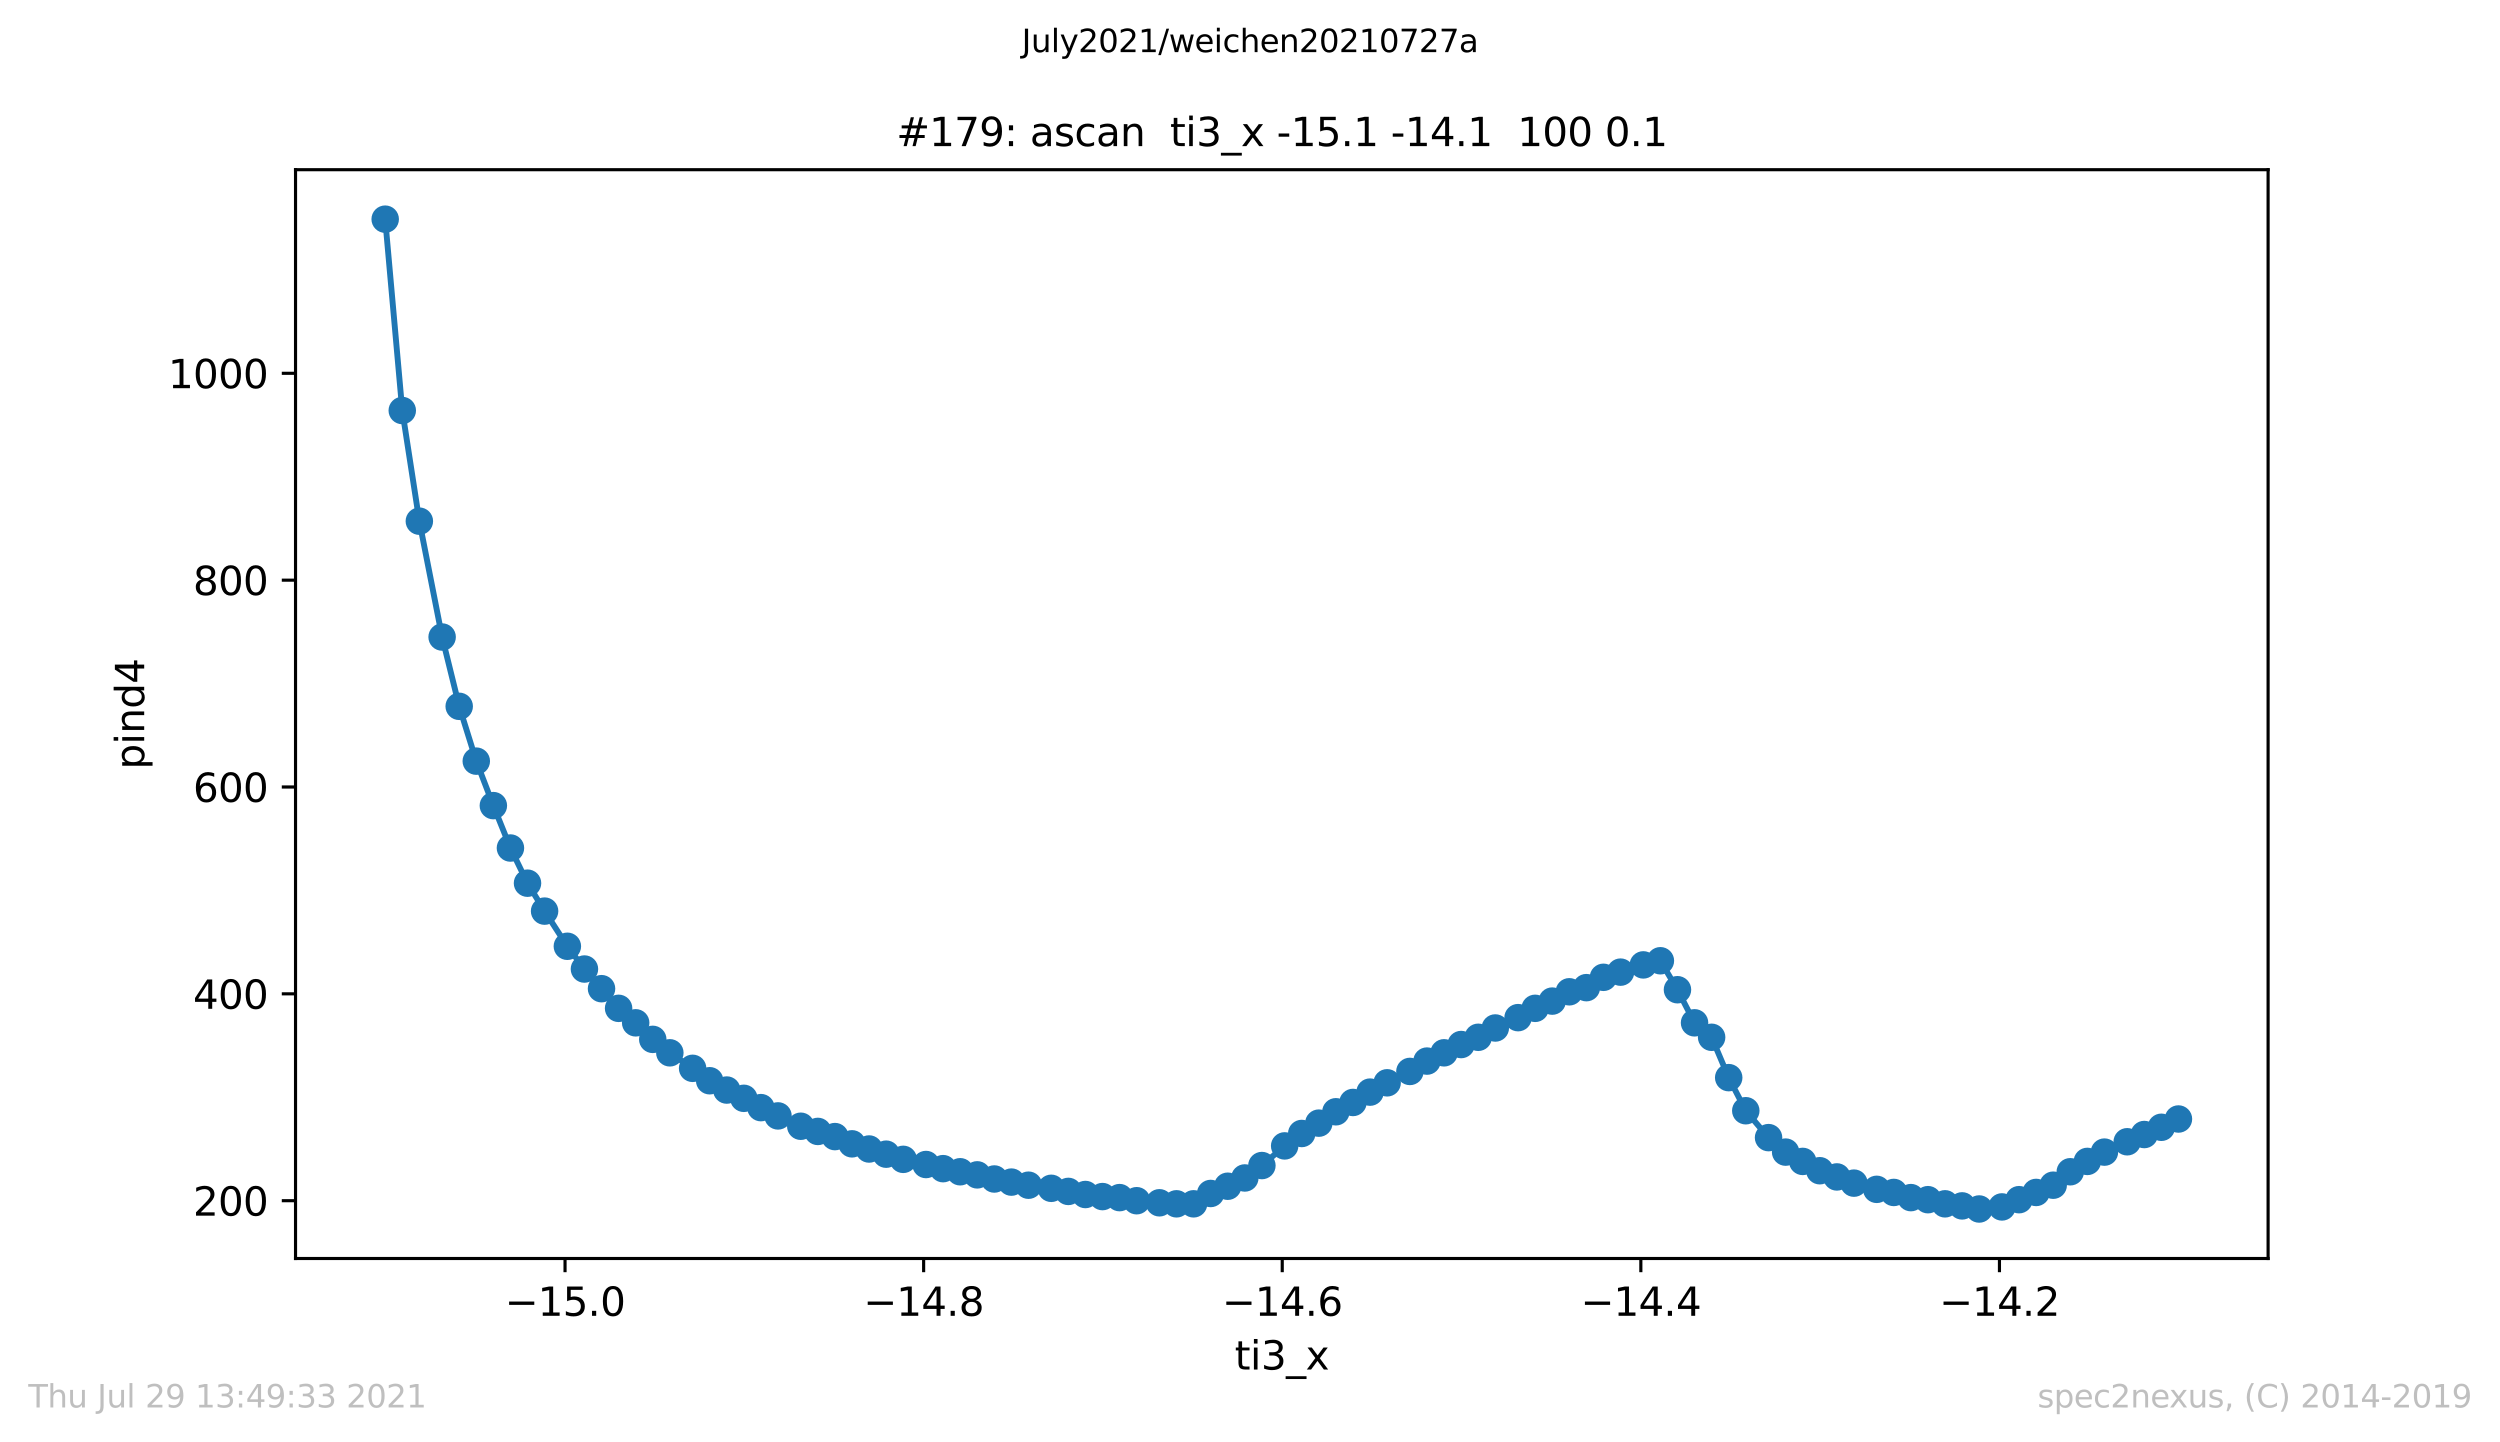 <?xml version="1.0" encoding="utf-8" standalone="no"?>
<!DOCTYPE svg PUBLIC "-//W3C//DTD SVG 1.1//EN"
  "http://www.w3.org/Graphics/SVG/1.1/DTD/svg11.dtd">
<svg height="367.2pt" version="1.1" viewBox="0 0 636.48 367.2" width="636.48pt" xmlns="http://www.w3.org/2000/svg" xmlns:xlink="http://www.w3.org/1999/xlink">
 <defs>
  <style type="text/css">*{stroke-linecap:butt;stroke-linejoin:round;}</style>
 </defs>
 <g id="figure_1">
  <g id="patch_1">
   <path d="M 0 367.2 
L 636.48 367.2 
L 636.48 0 
L 0 0 
z
" style="fill:#ffffff;"/>
  </g>
  <g id="axes_1">
   <g id="patch_2">
    <path d="M 75.24 320.4 
L 577.44 320.4 
L 577.44 43.2 
L 75.24 43.2 
z
" style="fill:#ffffff;"/>
   </g>
   <g id="matplotlib.axis_1">
    <g id="xtick_1">
     <g id="line2d_1">
      <defs>
       <path d="M 0 0 
L 0 3.5 
" id="m7a2c1817a5" style="stroke:#000000;stroke-width:0.8;"/>
      </defs>
      <g>
       <use style="stroke:#000000;stroke-width:0.8;" x="143.853" xlink:href="#m7a2c1817a5" y="320.4"/>
      </g>
     </g>
     <g id="text_1">
      <!-- −15.0 -->
      <g transform="translate(128.53 334.998)scale(0.1 -0.1)">
       <defs>
        <path d="M 678 2272 
L 4684 2272 
L 4684 1741 
L 678 1741 
L 678 2272 
z
" id="DejaVuSans-2212" transform="scale(0.016)"/>
        <path d="M 794 531 
L 1825 531 
L 1825 4091 
L 703 3866 
L 703 4441 
L 1819 4666 
L 2450 4666 
L 2450 531 
L 3481 531 
L 3481 0 
L 794 0 
L 794 531 
z
" id="DejaVuSans-31" transform="scale(0.016)"/>
        <path d="M 691 4666 
L 3169 4666 
L 3169 4134 
L 1269 4134 
L 1269 2991 
Q 1406 3038 1543 3061 
Q 1681 3084 1819 3084 
Q 2600 3084 3056 2656 
Q 3513 2228 3513 1497 
Q 3513 744 3044 326 
Q 2575 -91 1722 -91 
Q 1428 -91 1123 -41 
Q 819 9 494 109 
L 494 744 
Q 775 591 1075 516 
Q 1375 441 1709 441 
Q 2250 441 2565 725 
Q 2881 1009 2881 1497 
Q 2881 1984 2565 2268 
Q 2250 2553 1709 2553 
Q 1456 2553 1204 2497 
Q 953 2441 691 2322 
L 691 4666 
z
" id="DejaVuSans-35" transform="scale(0.016)"/>
        <path d="M 684 794 
L 1344 794 
L 1344 0 
L 684 0 
L 684 794 
z
" id="DejaVuSans-2e" transform="scale(0.016)"/>
        <path d="M 2034 4250 
Q 1547 4250 1301 3770 
Q 1056 3291 1056 2328 
Q 1056 1369 1301 889 
Q 1547 409 2034 409 
Q 2525 409 2770 889 
Q 3016 1369 3016 2328 
Q 3016 3291 2770 3770 
Q 2525 4250 2034 4250 
z
M 2034 4750 
Q 2819 4750 3233 4129 
Q 3647 3509 3647 2328 
Q 3647 1150 3233 529 
Q 2819 -91 2034 -91 
Q 1250 -91 836 529 
Q 422 1150 422 2328 
Q 422 3509 836 4129 
Q 1250 4750 2034 4750 
z
" id="DejaVuSans-30" transform="scale(0.016)"/>
       </defs>
       <use xlink:href="#DejaVuSans-2212"/>
       <use x="83.789" xlink:href="#DejaVuSans-31"/>
       <use x="147.412" xlink:href="#DejaVuSans-35"/>
       <use x="211.035" xlink:href="#DejaVuSans-2e"/>
       <use x="242.822" xlink:href="#DejaVuSans-30"/>
      </g>
     </g>
    </g>
    <g id="xtick_2">
     <g id="line2d_2">
      <g>
       <use style="stroke:#000000;stroke-width:0.8;" x="235.151" xlink:href="#m7a2c1817a5" y="320.4"/>
      </g>
     </g>
     <g id="text_2">
      <!-- −14.8 -->
      <g transform="translate(219.828 334.998)scale(0.1 -0.1)">
       <defs>
        <path d="M 2419 4116 
L 825 1625 
L 2419 1625 
L 2419 4116 
z
M 2253 4666 
L 3047 4666 
L 3047 1625 
L 3713 1625 
L 3713 1100 
L 3047 1100 
L 3047 0 
L 2419 0 
L 2419 1100 
L 313 1100 
L 313 1709 
L 2253 4666 
z
" id="DejaVuSans-34" transform="scale(0.016)"/>
        <path d="M 2034 2216 
Q 1584 2216 1326 1975 
Q 1069 1734 1069 1313 
Q 1069 891 1326 650 
Q 1584 409 2034 409 
Q 2484 409 2743 651 
Q 3003 894 3003 1313 
Q 3003 1734 2745 1975 
Q 2488 2216 2034 2216 
z
M 1403 2484 
Q 997 2584 770 2862 
Q 544 3141 544 3541 
Q 544 4100 942 4425 
Q 1341 4750 2034 4750 
Q 2731 4750 3128 4425 
Q 3525 4100 3525 3541 
Q 3525 3141 3298 2862 
Q 3072 2584 2669 2484 
Q 3125 2378 3379 2068 
Q 3634 1759 3634 1313 
Q 3634 634 3220 271 
Q 2806 -91 2034 -91 
Q 1263 -91 848 271 
Q 434 634 434 1313 
Q 434 1759 690 2068 
Q 947 2378 1403 2484 
z
M 1172 3481 
Q 1172 3119 1398 2916 
Q 1625 2713 2034 2713 
Q 2441 2713 2670 2916 
Q 2900 3119 2900 3481 
Q 2900 3844 2670 4047 
Q 2441 4250 2034 4250 
Q 1625 4250 1398 4047 
Q 1172 3844 1172 3481 
z
" id="DejaVuSans-38" transform="scale(0.016)"/>
       </defs>
       <use xlink:href="#DejaVuSans-2212"/>
       <use x="83.789" xlink:href="#DejaVuSans-31"/>
       <use x="147.412" xlink:href="#DejaVuSans-34"/>
       <use x="211.035" xlink:href="#DejaVuSans-2e"/>
       <use x="242.822" xlink:href="#DejaVuSans-38"/>
      </g>
     </g>
    </g>
    <g id="xtick_3">
     <g id="line2d_3">
      <g>
       <use style="stroke:#000000;stroke-width:0.8;" x="326.448" xlink:href="#m7a2c1817a5" y="320.4"/>
      </g>
     </g>
     <g id="text_3">
      <!-- −14.6 -->
      <g transform="translate(311.126 334.998)scale(0.1 -0.1)">
       <defs>
        <path d="M 2113 2584 
Q 1688 2584 1439 2293 
Q 1191 2003 1191 1497 
Q 1191 994 1439 701 
Q 1688 409 2113 409 
Q 2538 409 2786 701 
Q 3034 994 3034 1497 
Q 3034 2003 2786 2293 
Q 2538 2584 2113 2584 
z
M 3366 4563 
L 3366 3988 
Q 3128 4100 2886 4159 
Q 2644 4219 2406 4219 
Q 1781 4219 1451 3797 
Q 1122 3375 1075 2522 
Q 1259 2794 1537 2939 
Q 1816 3084 2150 3084 
Q 2853 3084 3261 2657 
Q 3669 2231 3669 1497 
Q 3669 778 3244 343 
Q 2819 -91 2113 -91 
Q 1303 -91 875 529 
Q 447 1150 447 2328 
Q 447 3434 972 4092 
Q 1497 4750 2381 4750 
Q 2619 4750 2861 4703 
Q 3103 4656 3366 4563 
z
" id="DejaVuSans-36" transform="scale(0.016)"/>
       </defs>
       <use xlink:href="#DejaVuSans-2212"/>
       <use x="83.789" xlink:href="#DejaVuSans-31"/>
       <use x="147.412" xlink:href="#DejaVuSans-34"/>
       <use x="211.035" xlink:href="#DejaVuSans-2e"/>
       <use x="242.822" xlink:href="#DejaVuSans-36"/>
      </g>
     </g>
    </g>
    <g id="xtick_4">
     <g id="line2d_4">
      <g>
       <use style="stroke:#000000;stroke-width:0.8;" x="417.746" xlink:href="#m7a2c1817a5" y="320.4"/>
      </g>
     </g>
     <g id="text_4">
      <!-- −14.4 -->
      <g transform="translate(402.423 334.998)scale(0.1 -0.1)">
       <use xlink:href="#DejaVuSans-2212"/>
       <use x="83.789" xlink:href="#DejaVuSans-31"/>
       <use x="147.412" xlink:href="#DejaVuSans-34"/>
       <use x="211.035" xlink:href="#DejaVuSans-2e"/>
       <use x="242.822" xlink:href="#DejaVuSans-34"/>
      </g>
     </g>
    </g>
    <g id="xtick_5">
     <g id="line2d_5">
      <g>
       <use style="stroke:#000000;stroke-width:0.8;" x="509.044" xlink:href="#m7a2c1817a5" y="320.4"/>
      </g>
     </g>
     <g id="text_5">
      <!-- −14.2 -->
      <g transform="translate(493.721 334.998)scale(0.1 -0.1)">
       <defs>
        <path d="M 1228 531 
L 3431 531 
L 3431 0 
L 469 0 
L 469 531 
Q 828 903 1448 1529 
Q 2069 2156 2228 2338 
Q 2531 2678 2651 2914 
Q 2772 3150 2772 3378 
Q 2772 3750 2511 3984 
Q 2250 4219 1831 4219 
Q 1534 4219 1204 4116 
Q 875 4013 500 3803 
L 500 4441 
Q 881 4594 1212 4672 
Q 1544 4750 1819 4750 
Q 2544 4750 2975 4387 
Q 3406 4025 3406 3419 
Q 3406 3131 3298 2873 
Q 3191 2616 2906 2266 
Q 2828 2175 2409 1742 
Q 1991 1309 1228 531 
z
" id="DejaVuSans-32" transform="scale(0.016)"/>
       </defs>
       <use xlink:href="#DejaVuSans-2212"/>
       <use x="83.789" xlink:href="#DejaVuSans-31"/>
       <use x="147.412" xlink:href="#DejaVuSans-34"/>
       <use x="211.035" xlink:href="#DejaVuSans-2e"/>
       <use x="242.822" xlink:href="#DejaVuSans-32"/>
      </g>
     </g>
    </g>
    <g id="text_6">
     <!-- ti3_x -->
     <g transform="translate(314.35 348.677)scale(0.1 -0.1)">
      <defs>
       <path d="M 1172 4494 
L 1172 3500 
L 2356 3500 
L 2356 3053 
L 1172 3053 
L 1172 1153 
Q 1172 725 1289 603 
Q 1406 481 1766 481 
L 2356 481 
L 2356 0 
L 1766 0 
Q 1100 0 847 248 
Q 594 497 594 1153 
L 594 3053 
L 172 3053 
L 172 3500 
L 594 3500 
L 594 4494 
L 1172 4494 
z
" id="DejaVuSans-74" transform="scale(0.016)"/>
       <path d="M 603 3500 
L 1178 3500 
L 1178 0 
L 603 0 
L 603 3500 
z
M 603 4863 
L 1178 4863 
L 1178 4134 
L 603 4134 
L 603 4863 
z
" id="DejaVuSans-69" transform="scale(0.016)"/>
       <path d="M 2597 2516 
Q 3050 2419 3304 2112 
Q 3559 1806 3559 1356 
Q 3559 666 3084 287 
Q 2609 -91 1734 -91 
Q 1441 -91 1130 -33 
Q 819 25 488 141 
L 488 750 
Q 750 597 1062 519 
Q 1375 441 1716 441 
Q 2309 441 2620 675 
Q 2931 909 2931 1356 
Q 2931 1769 2642 2001 
Q 2353 2234 1838 2234 
L 1294 2234 
L 1294 2753 
L 1863 2753 
Q 2328 2753 2575 2939 
Q 2822 3125 2822 3475 
Q 2822 3834 2567 4026 
Q 2313 4219 1838 4219 
Q 1578 4219 1281 4162 
Q 984 4106 628 3988 
L 628 4550 
Q 988 4650 1302 4700 
Q 1616 4750 1894 4750 
Q 2613 4750 3031 4423 
Q 3450 4097 3450 3541 
Q 3450 3153 3228 2886 
Q 3006 2619 2597 2516 
z
" id="DejaVuSans-33" transform="scale(0.016)"/>
       <path d="M 3263 -1063 
L 3263 -1509 
L -63 -1509 
L -63 -1063 
L 3263 -1063 
z
" id="DejaVuSans-5f" transform="scale(0.016)"/>
       <path d="M 3513 3500 
L 2247 1797 
L 3578 0 
L 2900 0 
L 1881 1375 
L 863 0 
L 184 0 
L 1544 1831 
L 300 3500 
L 978 3500 
L 1906 2253 
L 2834 3500 
L 3513 3500 
z
" id="DejaVuSans-78" transform="scale(0.016)"/>
      </defs>
      <use xlink:href="#DejaVuSans-74"/>
      <use x="39.209" xlink:href="#DejaVuSans-69"/>
      <use x="66.992" xlink:href="#DejaVuSans-33"/>
      <use x="130.615" xlink:href="#DejaVuSans-5f"/>
      <use x="180.615" xlink:href="#DejaVuSans-78"/>
     </g>
    </g>
   </g>
   <g id="matplotlib.axis_2">
    <g id="ytick_1">
     <g id="line2d_6">
      <defs>
       <path d="M 0 0 
L -3.5 0 
" id="mddd302d859" style="stroke:#000000;stroke-width:0.8;"/>
      </defs>
      <g>
       <use style="stroke:#000000;stroke-width:0.8;" x="75.24" xlink:href="#mddd302d859" y="305.693"/>
      </g>
     </g>
     <g id="text_7">
      <!-- 200 -->
      <g transform="translate(49.153 309.493)scale(0.1 -0.1)">
       <use xlink:href="#DejaVuSans-32"/>
       <use x="63.623" xlink:href="#DejaVuSans-30"/>
       <use x="127.246" xlink:href="#DejaVuSans-30"/>
      </g>
     </g>
    </g>
    <g id="ytick_2">
     <g id="line2d_7">
      <g>
       <use style="stroke:#000000;stroke-width:0.8;" x="75.24" xlink:href="#mddd302d859" y="253.029"/>
      </g>
     </g>
     <g id="text_8">
      <!-- 400 -->
      <g transform="translate(49.153 256.828)scale(0.1 -0.1)">
       <use xlink:href="#DejaVuSans-34"/>
       <use x="63.623" xlink:href="#DejaVuSans-30"/>
       <use x="127.246" xlink:href="#DejaVuSans-30"/>
      </g>
     </g>
    </g>
    <g id="ytick_3">
     <g id="line2d_8">
      <g>
       <use style="stroke:#000000;stroke-width:0.8;" x="75.24" xlink:href="#mddd302d859" y="200.364"/>
      </g>
     </g>
     <g id="text_9">
      <!-- 600 -->
      <g transform="translate(49.153 204.163)scale(0.1 -0.1)">
       <use xlink:href="#DejaVuSans-36"/>
       <use x="63.623" xlink:href="#DejaVuSans-30"/>
       <use x="127.246" xlink:href="#DejaVuSans-30"/>
      </g>
     </g>
    </g>
    <g id="ytick_4">
     <g id="line2d_9">
      <g>
       <use style="stroke:#000000;stroke-width:0.8;" x="75.24" xlink:href="#mddd302d859" y="147.7"/>
      </g>
     </g>
     <g id="text_10">
      <!-- 800 -->
      <g transform="translate(49.153 151.499)scale(0.1 -0.1)">
       <use xlink:href="#DejaVuSans-38"/>
       <use x="63.623" xlink:href="#DejaVuSans-30"/>
       <use x="127.246" xlink:href="#DejaVuSans-30"/>
      </g>
     </g>
    </g>
    <g id="ytick_5">
     <g id="line2d_10">
      <g>
       <use style="stroke:#000000;stroke-width:0.8;" x="75.24" xlink:href="#mddd302d859" y="95.035"/>
      </g>
     </g>
     <g id="text_11">
      <!-- 1000 -->
      <g transform="translate(42.79 98.834)scale(0.1 -0.1)">
       <use xlink:href="#DejaVuSans-31"/>
       <use x="63.623" xlink:href="#DejaVuSans-30"/>
       <use x="127.246" xlink:href="#DejaVuSans-30"/>
       <use x="190.869" xlink:href="#DejaVuSans-30"/>
      </g>
     </g>
    </g>
    <g id="text_12">
     <!-- pind4 -->
     <g transform="translate(36.71 195.887)rotate(-90)scale(0.1 -0.1)">
      <defs>
       <path d="M 1159 525 
L 1159 -1331 
L 581 -1331 
L 581 3500 
L 1159 3500 
L 1159 2969 
Q 1341 3281 1617 3432 
Q 1894 3584 2278 3584 
Q 2916 3584 3314 3078 
Q 3713 2572 3713 1747 
Q 3713 922 3314 415 
Q 2916 -91 2278 -91 
Q 1894 -91 1617 61 
Q 1341 213 1159 525 
z
M 3116 1747 
Q 3116 2381 2855 2742 
Q 2594 3103 2138 3103 
Q 1681 3103 1420 2742 
Q 1159 2381 1159 1747 
Q 1159 1113 1420 752 
Q 1681 391 2138 391 
Q 2594 391 2855 752 
Q 3116 1113 3116 1747 
z
" id="DejaVuSans-70" transform="scale(0.016)"/>
       <path d="M 3513 2113 
L 3513 0 
L 2938 0 
L 2938 2094 
Q 2938 2591 2744 2837 
Q 2550 3084 2163 3084 
Q 1697 3084 1428 2787 
Q 1159 2491 1159 1978 
L 1159 0 
L 581 0 
L 581 3500 
L 1159 3500 
L 1159 2956 
Q 1366 3272 1645 3428 
Q 1925 3584 2291 3584 
Q 2894 3584 3203 3211 
Q 3513 2838 3513 2113 
z
" id="DejaVuSans-6e" transform="scale(0.016)"/>
       <path d="M 2906 2969 
L 2906 4863 
L 3481 4863 
L 3481 0 
L 2906 0 
L 2906 525 
Q 2725 213 2448 61 
Q 2172 -91 1784 -91 
Q 1150 -91 751 415 
Q 353 922 353 1747 
Q 353 2572 751 3078 
Q 1150 3584 1784 3584 
Q 2172 3584 2448 3432 
Q 2725 3281 2906 2969 
z
M 947 1747 
Q 947 1113 1208 752 
Q 1469 391 1925 391 
Q 2381 391 2643 752 
Q 2906 1113 2906 1747 
Q 2906 2381 2643 2742 
Q 2381 3103 1925 3103 
Q 1469 3103 1208 2742 
Q 947 2381 947 1747 
z
" id="DejaVuSans-64" transform="scale(0.016)"/>
      </defs>
      <use xlink:href="#DejaVuSans-70"/>
      <use x="63.477" xlink:href="#DejaVuSans-69"/>
      <use x="91.26" xlink:href="#DejaVuSans-6e"/>
      <use x="154.639" xlink:href="#DejaVuSans-64"/>
      <use x="218.115" xlink:href="#DejaVuSans-34"/>
     </g>
    </g>
   </g>
   <g id="line2d_11">
    <path clip-path="url(#p0965a003d3)" d="M 98.067 55.8 
L 102.415 104.515 
L 106.763 132.69 
L 112.561 162.182 
L 116.909 179.825 
L 121.257 193.781 
L 125.605 205.104 
L 129.953 215.9 
L 134.301 224.853 
L 138.649 231.963 
L 144.446 240.916 
L 148.795 246.709 
L 153.143 251.712 
L 157.491 256.715 
L 161.839 260.402 
L 166.187 264.615 
L 170.535 268.038 
L 176.332 271.988 
L 180.68 275.148 
L 185.028 277.518 
L 189.376 279.624 
L 193.724 281.994 
L 198.072 284.101 
L 203.87 286.734 
L 208.218 288.051 
L 212.566 289.367 
L 216.914 291.211 
L 221.262 292.527 
L 225.61 293.844 
L 229.958 295.161 
L 235.756 296.477 
L 240.104 297.53 
L 244.452 298.32 
L 248.8 299.11 
L 253.148 300.164 
L 257.496 300.954 
L 261.844 301.744 
L 267.641 302.534 
L 271.989 303.324 
L 276.337 304.113 
L 280.685 304.64 
L 285.034 304.903 
L 289.382 305.693 
L 295.179 306.22 
L 299.527 306.483 
L 303.875 306.483 
L 308.223 303.85 
L 312.571 302.007 
L 316.919 299.9 
L 321.267 296.74 
L 327.065 291.737 
L 331.413 288.577 
L 335.761 285.944 
L 340.109 283.048 
L 344.457 280.678 
L 348.805 278.045 
L 353.153 275.675 
L 358.95 272.778 
L 363.298 270.145 
L 367.646 268.038 
L 371.995 265.932 
L 376.343 264.088 
L 380.691 261.718 
L 386.488 259.085 
L 390.836 256.715 
L 395.184 254.872 
L 399.532 252.502 
L 403.88 251.449 
L 408.228 248.816 
L 412.576 247.499 
L 418.374 245.656 
L 422.722 244.603 
L 427.07 251.976 
L 431.418 260.402 
L 435.766 264.088 
L 440.114 274.358 
L 444.462 282.784 
L 450.259 289.631 
L 454.608 293.317 
L 458.956 295.687 
L 463.304 298.057 
L 467.652 299.637 
L 472 301.217 
L 477.797 302.797 
L 482.145 303.587 
L 486.493 304.903 
L 490.841 305.43 
L 495.189 306.483 
L 499.537 307.01 
L 503.885 307.8 
L 509.683 307.273 
L 514.031 305.43 
L 518.379 303.587 
L 522.727 301.744 
L 527.075 298.32 
L 531.423 295.687 
L 535.771 293.317 
L 541.569 290.684 
L 545.917 288.841 
L 550.265 286.997 
L 554.613 284.891 
" style="fill:none;stroke:#1f77b4;stroke-linecap:square;stroke-width:1.5;"/>
    <defs>
     <path d="M 0 3 
C 0.796 3 1.559 2.684 2.121 2.121 
C 2.684 1.559 3 0.796 3 0 
C 3 -0.796 2.684 -1.559 2.121 -2.121 
C 1.559 -2.684 0.796 -3 0 -3 
C -0.796 -3 -1.559 -2.684 -2.121 -2.121 
C -2.684 -1.559 -3 -0.796 -3 0 
C -3 0.796 -2.684 1.559 -2.121 2.121 
C -1.559 2.684 -0.796 3 0 3 
z
" id="m2fec1e235a" style="stroke:#1f77b4;"/>
    </defs>
    <g clip-path="url(#p0965a003d3)">
     <use style="fill:#1f77b4;stroke:#1f77b4;" x="98.067" xlink:href="#m2fec1e235a" y="55.8"/>
     <use style="fill:#1f77b4;stroke:#1f77b4;" x="102.415" xlink:href="#m2fec1e235a" y="104.515"/>
     <use style="fill:#1f77b4;stroke:#1f77b4;" x="106.763" xlink:href="#m2fec1e235a" y="132.69"/>
     <use style="fill:#1f77b4;stroke:#1f77b4;" x="112.561" xlink:href="#m2fec1e235a" y="162.182"/>
     <use style="fill:#1f77b4;stroke:#1f77b4;" x="116.909" xlink:href="#m2fec1e235a" y="179.825"/>
     <use style="fill:#1f77b4;stroke:#1f77b4;" x="121.257" xlink:href="#m2fec1e235a" y="193.781"/>
     <use style="fill:#1f77b4;stroke:#1f77b4;" x="125.605" xlink:href="#m2fec1e235a" y="205.104"/>
     <use style="fill:#1f77b4;stroke:#1f77b4;" x="129.953" xlink:href="#m2fec1e235a" y="215.9"/>
     <use style="fill:#1f77b4;stroke:#1f77b4;" x="134.301" xlink:href="#m2fec1e235a" y="224.853"/>
     <use style="fill:#1f77b4;stroke:#1f77b4;" x="138.649" xlink:href="#m2fec1e235a" y="231.963"/>
     <use style="fill:#1f77b4;stroke:#1f77b4;" x="144.446" xlink:href="#m2fec1e235a" y="240.916"/>
     <use style="fill:#1f77b4;stroke:#1f77b4;" x="148.795" xlink:href="#m2fec1e235a" y="246.709"/>
     <use style="fill:#1f77b4;stroke:#1f77b4;" x="153.143" xlink:href="#m2fec1e235a" y="251.712"/>
     <use style="fill:#1f77b4;stroke:#1f77b4;" x="157.491" xlink:href="#m2fec1e235a" y="256.715"/>
     <use style="fill:#1f77b4;stroke:#1f77b4;" x="161.839" xlink:href="#m2fec1e235a" y="260.402"/>
     <use style="fill:#1f77b4;stroke:#1f77b4;" x="166.187" xlink:href="#m2fec1e235a" y="264.615"/>
     <use style="fill:#1f77b4;stroke:#1f77b4;" x="170.535" xlink:href="#m2fec1e235a" y="268.038"/>
     <use style="fill:#1f77b4;stroke:#1f77b4;" x="176.332" xlink:href="#m2fec1e235a" y="271.988"/>
     <use style="fill:#1f77b4;stroke:#1f77b4;" x="180.68" xlink:href="#m2fec1e235a" y="275.148"/>
     <use style="fill:#1f77b4;stroke:#1f77b4;" x="185.028" xlink:href="#m2fec1e235a" y="277.518"/>
     <use style="fill:#1f77b4;stroke:#1f77b4;" x="189.376" xlink:href="#m2fec1e235a" y="279.624"/>
     <use style="fill:#1f77b4;stroke:#1f77b4;" x="193.724" xlink:href="#m2fec1e235a" y="281.994"/>
     <use style="fill:#1f77b4;stroke:#1f77b4;" x="198.072" xlink:href="#m2fec1e235a" y="284.101"/>
     <use style="fill:#1f77b4;stroke:#1f77b4;" x="203.87" xlink:href="#m2fec1e235a" y="286.734"/>
     <use style="fill:#1f77b4;stroke:#1f77b4;" x="208.218" xlink:href="#m2fec1e235a" y="288.051"/>
     <use style="fill:#1f77b4;stroke:#1f77b4;" x="212.566" xlink:href="#m2fec1e235a" y="289.367"/>
     <use style="fill:#1f77b4;stroke:#1f77b4;" x="216.914" xlink:href="#m2fec1e235a" y="291.211"/>
     <use style="fill:#1f77b4;stroke:#1f77b4;" x="221.262" xlink:href="#m2fec1e235a" y="292.527"/>
     <use style="fill:#1f77b4;stroke:#1f77b4;" x="225.61" xlink:href="#m2fec1e235a" y="293.844"/>
     <use style="fill:#1f77b4;stroke:#1f77b4;" x="229.958" xlink:href="#m2fec1e235a" y="295.161"/>
     <use style="fill:#1f77b4;stroke:#1f77b4;" x="235.756" xlink:href="#m2fec1e235a" y="296.477"/>
     <use style="fill:#1f77b4;stroke:#1f77b4;" x="240.104" xlink:href="#m2fec1e235a" y="297.53"/>
     <use style="fill:#1f77b4;stroke:#1f77b4;" x="244.452" xlink:href="#m2fec1e235a" y="298.32"/>
     <use style="fill:#1f77b4;stroke:#1f77b4;" x="248.8" xlink:href="#m2fec1e235a" y="299.11"/>
     <use style="fill:#1f77b4;stroke:#1f77b4;" x="253.148" xlink:href="#m2fec1e235a" y="300.164"/>
     <use style="fill:#1f77b4;stroke:#1f77b4;" x="257.496" xlink:href="#m2fec1e235a" y="300.954"/>
     <use style="fill:#1f77b4;stroke:#1f77b4;" x="261.844" xlink:href="#m2fec1e235a" y="301.744"/>
     <use style="fill:#1f77b4;stroke:#1f77b4;" x="267.641" xlink:href="#m2fec1e235a" y="302.534"/>
     <use style="fill:#1f77b4;stroke:#1f77b4;" x="271.989" xlink:href="#m2fec1e235a" y="303.324"/>
     <use style="fill:#1f77b4;stroke:#1f77b4;" x="276.337" xlink:href="#m2fec1e235a" y="304.113"/>
     <use style="fill:#1f77b4;stroke:#1f77b4;" x="280.685" xlink:href="#m2fec1e235a" y="304.64"/>
     <use style="fill:#1f77b4;stroke:#1f77b4;" x="285.034" xlink:href="#m2fec1e235a" y="304.903"/>
     <use style="fill:#1f77b4;stroke:#1f77b4;" x="289.382" xlink:href="#m2fec1e235a" y="305.693"/>
     <use style="fill:#1f77b4;stroke:#1f77b4;" x="295.179" xlink:href="#m2fec1e235a" y="306.22"/>
     <use style="fill:#1f77b4;stroke:#1f77b4;" x="299.527" xlink:href="#m2fec1e235a" y="306.483"/>
     <use style="fill:#1f77b4;stroke:#1f77b4;" x="303.875" xlink:href="#m2fec1e235a" y="306.483"/>
     <use style="fill:#1f77b4;stroke:#1f77b4;" x="308.223" xlink:href="#m2fec1e235a" y="303.85"/>
     <use style="fill:#1f77b4;stroke:#1f77b4;" x="312.571" xlink:href="#m2fec1e235a" y="302.007"/>
     <use style="fill:#1f77b4;stroke:#1f77b4;" x="316.919" xlink:href="#m2fec1e235a" y="299.9"/>
     <use style="fill:#1f77b4;stroke:#1f77b4;" x="321.267" xlink:href="#m2fec1e235a" y="296.74"/>
     <use style="fill:#1f77b4;stroke:#1f77b4;" x="327.065" xlink:href="#m2fec1e235a" y="291.737"/>
     <use style="fill:#1f77b4;stroke:#1f77b4;" x="331.413" xlink:href="#m2fec1e235a" y="288.577"/>
     <use style="fill:#1f77b4;stroke:#1f77b4;" x="335.761" xlink:href="#m2fec1e235a" y="285.944"/>
     <use style="fill:#1f77b4;stroke:#1f77b4;" x="340.109" xlink:href="#m2fec1e235a" y="283.048"/>
     <use style="fill:#1f77b4;stroke:#1f77b4;" x="344.457" xlink:href="#m2fec1e235a" y="280.678"/>
     <use style="fill:#1f77b4;stroke:#1f77b4;" x="348.805" xlink:href="#m2fec1e235a" y="278.045"/>
     <use style="fill:#1f77b4;stroke:#1f77b4;" x="353.153" xlink:href="#m2fec1e235a" y="275.675"/>
     <use style="fill:#1f77b4;stroke:#1f77b4;" x="358.95" xlink:href="#m2fec1e235a" y="272.778"/>
     <use style="fill:#1f77b4;stroke:#1f77b4;" x="363.298" xlink:href="#m2fec1e235a" y="270.145"/>
     <use style="fill:#1f77b4;stroke:#1f77b4;" x="367.646" xlink:href="#m2fec1e235a" y="268.038"/>
     <use style="fill:#1f77b4;stroke:#1f77b4;" x="371.995" xlink:href="#m2fec1e235a" y="265.932"/>
     <use style="fill:#1f77b4;stroke:#1f77b4;" x="376.343" xlink:href="#m2fec1e235a" y="264.088"/>
     <use style="fill:#1f77b4;stroke:#1f77b4;" x="380.691" xlink:href="#m2fec1e235a" y="261.718"/>
     <use style="fill:#1f77b4;stroke:#1f77b4;" x="386.488" xlink:href="#m2fec1e235a" y="259.085"/>
     <use style="fill:#1f77b4;stroke:#1f77b4;" x="390.836" xlink:href="#m2fec1e235a" y="256.715"/>
     <use style="fill:#1f77b4;stroke:#1f77b4;" x="395.184" xlink:href="#m2fec1e235a" y="254.872"/>
     <use style="fill:#1f77b4;stroke:#1f77b4;" x="399.532" xlink:href="#m2fec1e235a" y="252.502"/>
     <use style="fill:#1f77b4;stroke:#1f77b4;" x="403.88" xlink:href="#m2fec1e235a" y="251.449"/>
     <use style="fill:#1f77b4;stroke:#1f77b4;" x="408.228" xlink:href="#m2fec1e235a" y="248.816"/>
     <use style="fill:#1f77b4;stroke:#1f77b4;" x="412.576" xlink:href="#m2fec1e235a" y="247.499"/>
     <use style="fill:#1f77b4;stroke:#1f77b4;" x="418.374" xlink:href="#m2fec1e235a" y="245.656"/>
     <use style="fill:#1f77b4;stroke:#1f77b4;" x="422.722" xlink:href="#m2fec1e235a" y="244.603"/>
     <use style="fill:#1f77b4;stroke:#1f77b4;" x="427.07" xlink:href="#m2fec1e235a" y="251.976"/>
     <use style="fill:#1f77b4;stroke:#1f77b4;" x="431.418" xlink:href="#m2fec1e235a" y="260.402"/>
     <use style="fill:#1f77b4;stroke:#1f77b4;" x="435.766" xlink:href="#m2fec1e235a" y="264.088"/>
     <use style="fill:#1f77b4;stroke:#1f77b4;" x="440.114" xlink:href="#m2fec1e235a" y="274.358"/>
     <use style="fill:#1f77b4;stroke:#1f77b4;" x="444.462" xlink:href="#m2fec1e235a" y="282.784"/>
     <use style="fill:#1f77b4;stroke:#1f77b4;" x="450.259" xlink:href="#m2fec1e235a" y="289.631"/>
     <use style="fill:#1f77b4;stroke:#1f77b4;" x="454.608" xlink:href="#m2fec1e235a" y="293.317"/>
     <use style="fill:#1f77b4;stroke:#1f77b4;" x="458.956" xlink:href="#m2fec1e235a" y="295.687"/>
     <use style="fill:#1f77b4;stroke:#1f77b4;" x="463.304" xlink:href="#m2fec1e235a" y="298.057"/>
     <use style="fill:#1f77b4;stroke:#1f77b4;" x="467.652" xlink:href="#m2fec1e235a" y="299.637"/>
     <use style="fill:#1f77b4;stroke:#1f77b4;" x="472" xlink:href="#m2fec1e235a" y="301.217"/>
     <use style="fill:#1f77b4;stroke:#1f77b4;" x="477.797" xlink:href="#m2fec1e235a" y="302.797"/>
     <use style="fill:#1f77b4;stroke:#1f77b4;" x="482.145" xlink:href="#m2fec1e235a" y="303.587"/>
     <use style="fill:#1f77b4;stroke:#1f77b4;" x="486.493" xlink:href="#m2fec1e235a" y="304.903"/>
     <use style="fill:#1f77b4;stroke:#1f77b4;" x="490.841" xlink:href="#m2fec1e235a" y="305.43"/>
     <use style="fill:#1f77b4;stroke:#1f77b4;" x="495.189" xlink:href="#m2fec1e235a" y="306.483"/>
     <use style="fill:#1f77b4;stroke:#1f77b4;" x="499.537" xlink:href="#m2fec1e235a" y="307.01"/>
     <use style="fill:#1f77b4;stroke:#1f77b4;" x="503.885" xlink:href="#m2fec1e235a" y="307.8"/>
     <use style="fill:#1f77b4;stroke:#1f77b4;" x="509.683" xlink:href="#m2fec1e235a" y="307.273"/>
     <use style="fill:#1f77b4;stroke:#1f77b4;" x="514.031" xlink:href="#m2fec1e235a" y="305.43"/>
     <use style="fill:#1f77b4;stroke:#1f77b4;" x="518.379" xlink:href="#m2fec1e235a" y="303.587"/>
     <use style="fill:#1f77b4;stroke:#1f77b4;" x="522.727" xlink:href="#m2fec1e235a" y="301.744"/>
     <use style="fill:#1f77b4;stroke:#1f77b4;" x="527.075" xlink:href="#m2fec1e235a" y="298.32"/>
     <use style="fill:#1f77b4;stroke:#1f77b4;" x="531.423" xlink:href="#m2fec1e235a" y="295.687"/>
     <use style="fill:#1f77b4;stroke:#1f77b4;" x="535.771" xlink:href="#m2fec1e235a" y="293.317"/>
     <use style="fill:#1f77b4;stroke:#1f77b4;" x="541.569" xlink:href="#m2fec1e235a" y="290.684"/>
     <use style="fill:#1f77b4;stroke:#1f77b4;" x="545.917" xlink:href="#m2fec1e235a" y="288.841"/>
     <use style="fill:#1f77b4;stroke:#1f77b4;" x="550.265" xlink:href="#m2fec1e235a" y="286.997"/>
     <use style="fill:#1f77b4;stroke:#1f77b4;" x="554.613" xlink:href="#m2fec1e235a" y="284.891"/>
    </g>
   </g>
   <g id="patch_3">
    <path d="M 75.24 320.4 
L 75.24 43.2 
" style="fill:none;stroke:#000000;stroke-linecap:square;stroke-linejoin:miter;stroke-width:0.8;"/>
   </g>
   <g id="patch_4">
    <path d="M 577.44 320.4 
L 577.44 43.2 
" style="fill:none;stroke:#000000;stroke-linecap:square;stroke-linejoin:miter;stroke-width:0.8;"/>
   </g>
   <g id="patch_5">
    <path d="M 75.24 320.4 
L 577.44 320.4 
" style="fill:none;stroke:#000000;stroke-linecap:square;stroke-linejoin:miter;stroke-width:0.8;"/>
   </g>
   <g id="patch_6">
    <path d="M 75.24 43.2 
L 577.44 43.2 
" style="fill:none;stroke:#000000;stroke-linecap:square;stroke-linejoin:miter;stroke-width:0.8;"/>
   </g>
   <g id="text_13">
    <!-- #179: ascan  ti3_x -15.1 -14.1  100 0.1 -->
    <g transform="translate(228.2 37.2)scale(0.1 -0.1)">
     <defs>
      <path d="M 3272 2816 
L 2363 2816 
L 2100 1772 
L 3016 1772 
L 3272 2816 
z
M 2803 4594 
L 2478 3297 
L 3391 3297 
L 3719 4594 
L 4219 4594 
L 3897 3297 
L 4872 3297 
L 4872 2816 
L 3775 2816 
L 3519 1772 
L 4513 1772 
L 4513 1294 
L 3397 1294 
L 3072 0 
L 2572 0 
L 2894 1294 
L 1978 1294 
L 1656 0 
L 1153 0 
L 1478 1294 
L 494 1294 
L 494 1772 
L 1594 1772 
L 1856 2816 
L 850 2816 
L 850 3297 
L 1978 3297 
L 2297 4594 
L 2803 4594 
z
" id="DejaVuSans-23" transform="scale(0.016)"/>
      <path d="M 525 4666 
L 3525 4666 
L 3525 4397 
L 1831 0 
L 1172 0 
L 2766 4134 
L 525 4134 
L 525 4666 
z
" id="DejaVuSans-37" transform="scale(0.016)"/>
      <path d="M 703 97 
L 703 672 
Q 941 559 1184 500 
Q 1428 441 1663 441 
Q 2288 441 2617 861 
Q 2947 1281 2994 2138 
Q 2813 1869 2534 1725 
Q 2256 1581 1919 1581 
Q 1219 1581 811 2004 
Q 403 2428 403 3163 
Q 403 3881 828 4315 
Q 1253 4750 1959 4750 
Q 2769 4750 3195 4129 
Q 3622 3509 3622 2328 
Q 3622 1225 3098 567 
Q 2575 -91 1691 -91 
Q 1453 -91 1209 -44 
Q 966 3 703 97 
z
M 1959 2075 
Q 2384 2075 2632 2365 
Q 2881 2656 2881 3163 
Q 2881 3666 2632 3958 
Q 2384 4250 1959 4250 
Q 1534 4250 1286 3958 
Q 1038 3666 1038 3163 
Q 1038 2656 1286 2365 
Q 1534 2075 1959 2075 
z
" id="DejaVuSans-39" transform="scale(0.016)"/>
      <path d="M 750 794 
L 1409 794 
L 1409 0 
L 750 0 
L 750 794 
z
M 750 3309 
L 1409 3309 
L 1409 2516 
L 750 2516 
L 750 3309 
z
" id="DejaVuSans-3a" transform="scale(0.016)"/>
      <path id="DejaVuSans-20" transform="scale(0.016)"/>
      <path d="M 2194 1759 
Q 1497 1759 1228 1600 
Q 959 1441 959 1056 
Q 959 750 1161 570 
Q 1363 391 1709 391 
Q 2188 391 2477 730 
Q 2766 1069 2766 1631 
L 2766 1759 
L 2194 1759 
z
M 3341 1997 
L 3341 0 
L 2766 0 
L 2766 531 
Q 2569 213 2275 61 
Q 1981 -91 1556 -91 
Q 1019 -91 701 211 
Q 384 513 384 1019 
Q 384 1609 779 1909 
Q 1175 2209 1959 2209 
L 2766 2209 
L 2766 2266 
Q 2766 2663 2505 2880 
Q 2244 3097 1772 3097 
Q 1472 3097 1187 3025 
Q 903 2953 641 2809 
L 641 3341 
Q 956 3463 1253 3523 
Q 1550 3584 1831 3584 
Q 2591 3584 2966 3190 
Q 3341 2797 3341 1997 
z
" id="DejaVuSans-61" transform="scale(0.016)"/>
      <path d="M 2834 3397 
L 2834 2853 
Q 2591 2978 2328 3040 
Q 2066 3103 1784 3103 
Q 1356 3103 1142 2972 
Q 928 2841 928 2578 
Q 928 2378 1081 2264 
Q 1234 2150 1697 2047 
L 1894 2003 
Q 2506 1872 2764 1633 
Q 3022 1394 3022 966 
Q 3022 478 2636 193 
Q 2250 -91 1575 -91 
Q 1294 -91 989 -36 
Q 684 19 347 128 
L 347 722 
Q 666 556 975 473 
Q 1284 391 1588 391 
Q 1994 391 2212 530 
Q 2431 669 2431 922 
Q 2431 1156 2273 1281 
Q 2116 1406 1581 1522 
L 1381 1569 
Q 847 1681 609 1914 
Q 372 2147 372 2553 
Q 372 3047 722 3315 
Q 1072 3584 1716 3584 
Q 2034 3584 2315 3537 
Q 2597 3491 2834 3397 
z
" id="DejaVuSans-73" transform="scale(0.016)"/>
      <path d="M 3122 3366 
L 3122 2828 
Q 2878 2963 2633 3030 
Q 2388 3097 2138 3097 
Q 1578 3097 1268 2742 
Q 959 2388 959 1747 
Q 959 1106 1268 751 
Q 1578 397 2138 397 
Q 2388 397 2633 464 
Q 2878 531 3122 666 
L 3122 134 
Q 2881 22 2623 -34 
Q 2366 -91 2075 -91 
Q 1284 -91 818 406 
Q 353 903 353 1747 
Q 353 2603 823 3093 
Q 1294 3584 2113 3584 
Q 2378 3584 2631 3529 
Q 2884 3475 3122 3366 
z
" id="DejaVuSans-63" transform="scale(0.016)"/>
      <path d="M 313 2009 
L 1997 2009 
L 1997 1497 
L 313 1497 
L 313 2009 
z
" id="DejaVuSans-2d" transform="scale(0.016)"/>
     </defs>
     <use xlink:href="#DejaVuSans-23"/>
     <use x="83.789" xlink:href="#DejaVuSans-31"/>
     <use x="147.412" xlink:href="#DejaVuSans-37"/>
     <use x="211.035" xlink:href="#DejaVuSans-39"/>
     <use x="274.658" xlink:href="#DejaVuSans-3a"/>
     <use x="308.35" xlink:href="#DejaVuSans-20"/>
     <use x="340.137" xlink:href="#DejaVuSans-61"/>
     <use x="401.416" xlink:href="#DejaVuSans-73"/>
     <use x="453.516" xlink:href="#DejaVuSans-63"/>
     <use x="508.496" xlink:href="#DejaVuSans-61"/>
     <use x="569.775" xlink:href="#DejaVuSans-6e"/>
     <use x="633.154" xlink:href="#DejaVuSans-20"/>
     <use x="664.941" xlink:href="#DejaVuSans-20"/>
     <use x="696.729" xlink:href="#DejaVuSans-74"/>
     <use x="735.938" xlink:href="#DejaVuSans-69"/>
     <use x="763.721" xlink:href="#DejaVuSans-33"/>
     <use x="827.344" xlink:href="#DejaVuSans-5f"/>
     <use x="877.344" xlink:href="#DejaVuSans-78"/>
     <use x="936.523" xlink:href="#DejaVuSans-20"/>
     <use x="968.311" xlink:href="#DejaVuSans-2d"/>
     <use x="1004.395" xlink:href="#DejaVuSans-31"/>
     <use x="1068.018" xlink:href="#DejaVuSans-35"/>
     <use x="1131.641" xlink:href="#DejaVuSans-2e"/>
     <use x="1163.428" xlink:href="#DejaVuSans-31"/>
     <use x="1227.051" xlink:href="#DejaVuSans-20"/>
     <use x="1258.838" xlink:href="#DejaVuSans-2d"/>
     <use x="1294.922" xlink:href="#DejaVuSans-31"/>
     <use x="1358.545" xlink:href="#DejaVuSans-34"/>
     <use x="1422.168" xlink:href="#DejaVuSans-2e"/>
     <use x="1453.955" xlink:href="#DejaVuSans-31"/>
     <use x="1517.578" xlink:href="#DejaVuSans-20"/>
     <use x="1549.365" xlink:href="#DejaVuSans-20"/>
     <use x="1581.152" xlink:href="#DejaVuSans-31"/>
     <use x="1644.775" xlink:href="#DejaVuSans-30"/>
     <use x="1708.398" xlink:href="#DejaVuSans-30"/>
     <use x="1772.021" xlink:href="#DejaVuSans-20"/>
     <use x="1803.809" xlink:href="#DejaVuSans-30"/>
     <use x="1867.432" xlink:href="#DejaVuSans-2e"/>
     <use x="1899.219" xlink:href="#DejaVuSans-31"/>
    </g>
   </g>
  </g>
  <g id="text_14">
   <!-- July2021/weichen20210727a -->
   <g transform="translate(260.133 13.279)scale(0.08 -0.08)">
    <defs>
     <path d="M 628 4666 
L 1259 4666 
L 1259 325 
Q 1259 -519 939 -900 
Q 619 -1281 -91 -1281 
L -331 -1281 
L -331 -750 
L -134 -750 
Q 284 -750 456 -515 
Q 628 -281 628 325 
L 628 4666 
z
" id="DejaVuSans-4a" transform="scale(0.016)"/>
     <path d="M 544 1381 
L 544 3500 
L 1119 3500 
L 1119 1403 
Q 1119 906 1312 657 
Q 1506 409 1894 409 
Q 2359 409 2629 706 
Q 2900 1003 2900 1516 
L 2900 3500 
L 3475 3500 
L 3475 0 
L 2900 0 
L 2900 538 
Q 2691 219 2414 64 
Q 2138 -91 1772 -91 
Q 1169 -91 856 284 
Q 544 659 544 1381 
z
M 1991 3584 
L 1991 3584 
z
" id="DejaVuSans-75" transform="scale(0.016)"/>
     <path d="M 603 4863 
L 1178 4863 
L 1178 0 
L 603 0 
L 603 4863 
z
" id="DejaVuSans-6c" transform="scale(0.016)"/>
     <path d="M 2059 -325 
Q 1816 -950 1584 -1140 
Q 1353 -1331 966 -1331 
L 506 -1331 
L 506 -850 
L 844 -850 
Q 1081 -850 1212 -737 
Q 1344 -625 1503 -206 
L 1606 56 
L 191 3500 
L 800 3500 
L 1894 763 
L 2988 3500 
L 3597 3500 
L 2059 -325 
z
" id="DejaVuSans-79" transform="scale(0.016)"/>
     <path d="M 1625 4666 
L 2156 4666 
L 531 -594 
L 0 -594 
L 1625 4666 
z
" id="DejaVuSans-2f" transform="scale(0.016)"/>
     <path d="M 269 3500 
L 844 3500 
L 1563 769 
L 2278 3500 
L 2956 3500 
L 3675 769 
L 4391 3500 
L 4966 3500 
L 4050 0 
L 3372 0 
L 2619 2869 
L 1863 0 
L 1184 0 
L 269 3500 
z
" id="DejaVuSans-77" transform="scale(0.016)"/>
     <path d="M 3597 1894 
L 3597 1613 
L 953 1613 
Q 991 1019 1311 708 
Q 1631 397 2203 397 
Q 2534 397 2845 478 
Q 3156 559 3463 722 
L 3463 178 
Q 3153 47 2828 -22 
Q 2503 -91 2169 -91 
Q 1331 -91 842 396 
Q 353 884 353 1716 
Q 353 2575 817 3079 
Q 1281 3584 2069 3584 
Q 2775 3584 3186 3129 
Q 3597 2675 3597 1894 
z
M 3022 2063 
Q 3016 2534 2758 2815 
Q 2500 3097 2075 3097 
Q 1594 3097 1305 2825 
Q 1016 2553 972 2059 
L 3022 2063 
z
" id="DejaVuSans-65" transform="scale(0.016)"/>
     <path d="M 3513 2113 
L 3513 0 
L 2938 0 
L 2938 2094 
Q 2938 2591 2744 2837 
Q 2550 3084 2163 3084 
Q 1697 3084 1428 2787 
Q 1159 2491 1159 1978 
L 1159 0 
L 581 0 
L 581 4863 
L 1159 4863 
L 1159 2956 
Q 1366 3272 1645 3428 
Q 1925 3584 2291 3584 
Q 2894 3584 3203 3211 
Q 3513 2838 3513 2113 
z
" id="DejaVuSans-68" transform="scale(0.016)"/>
    </defs>
    <use xlink:href="#DejaVuSans-4a"/>
    <use x="29.492" xlink:href="#DejaVuSans-75"/>
    <use x="92.871" xlink:href="#DejaVuSans-6c"/>
    <use x="120.654" xlink:href="#DejaVuSans-79"/>
    <use x="179.834" xlink:href="#DejaVuSans-32"/>
    <use x="243.457" xlink:href="#DejaVuSans-30"/>
    <use x="307.08" xlink:href="#DejaVuSans-32"/>
    <use x="370.703" xlink:href="#DejaVuSans-31"/>
    <use x="434.326" xlink:href="#DejaVuSans-2f"/>
    <use x="468.018" xlink:href="#DejaVuSans-77"/>
    <use x="549.805" xlink:href="#DejaVuSans-65"/>
    <use x="611.328" xlink:href="#DejaVuSans-69"/>
    <use x="639.111" xlink:href="#DejaVuSans-63"/>
    <use x="694.092" xlink:href="#DejaVuSans-68"/>
    <use x="757.471" xlink:href="#DejaVuSans-65"/>
    <use x="818.994" xlink:href="#DejaVuSans-6e"/>
    <use x="882.373" xlink:href="#DejaVuSans-32"/>
    <use x="945.996" xlink:href="#DejaVuSans-30"/>
    <use x="1009.619" xlink:href="#DejaVuSans-32"/>
    <use x="1073.242" xlink:href="#DejaVuSans-31"/>
    <use x="1136.865" xlink:href="#DejaVuSans-30"/>
    <use x="1200.488" xlink:href="#DejaVuSans-37"/>
    <use x="1264.111" xlink:href="#DejaVuSans-32"/>
    <use x="1327.734" xlink:href="#DejaVuSans-37"/>
    <use x="1391.357" xlink:href="#DejaVuSans-61"/>
   </g>
  </g>
  <g id="text_15">
   <!-- Thu Jul 29 13:49:33 2021 -->
   <g style="fill:#808080;opacity:0.5;" transform="translate(7.2 358.336)scale(0.08 -0.08)">
    <defs>
     <path d="M -19 4666 
L 3928 4666 
L 3928 4134 
L 2272 4134 
L 2272 0 
L 1638 0 
L 1638 4134 
L -19 4134 
L -19 4666 
z
" id="DejaVuSans-54" transform="scale(0.016)"/>
    </defs>
    <use xlink:href="#DejaVuSans-54"/>
    <use x="61.084" xlink:href="#DejaVuSans-68"/>
    <use x="124.463" xlink:href="#DejaVuSans-75"/>
    <use x="187.842" xlink:href="#DejaVuSans-20"/>
    <use x="219.629" xlink:href="#DejaVuSans-4a"/>
    <use x="249.121" xlink:href="#DejaVuSans-75"/>
    <use x="312.5" xlink:href="#DejaVuSans-6c"/>
    <use x="340.283" xlink:href="#DejaVuSans-20"/>
    <use x="372.07" xlink:href="#DejaVuSans-32"/>
    <use x="435.693" xlink:href="#DejaVuSans-39"/>
    <use x="499.316" xlink:href="#DejaVuSans-20"/>
    <use x="531.104" xlink:href="#DejaVuSans-31"/>
    <use x="594.727" xlink:href="#DejaVuSans-33"/>
    <use x="658.35" xlink:href="#DejaVuSans-3a"/>
    <use x="692.041" xlink:href="#DejaVuSans-34"/>
    <use x="755.664" xlink:href="#DejaVuSans-39"/>
    <use x="819.287" xlink:href="#DejaVuSans-3a"/>
    <use x="852.979" xlink:href="#DejaVuSans-33"/>
    <use x="916.602" xlink:href="#DejaVuSans-33"/>
    <use x="980.225" xlink:href="#DejaVuSans-20"/>
    <use x="1012.012" xlink:href="#DejaVuSans-32"/>
    <use x="1075.635" xlink:href="#DejaVuSans-30"/>
    <use x="1139.258" xlink:href="#DejaVuSans-32"/>
    <use x="1202.881" xlink:href="#DejaVuSans-31"/>
   </g>
  </g>
  <g id="text_16">
   <!-- spec2nexus, (C) 2014-2019 -->
   <g style="fill:#808080;opacity:0.5;" transform="translate(518.735 358.336)scale(0.08 -0.08)">
    <defs>
     <path d="M 750 794 
L 1409 794 
L 1409 256 
L 897 -744 
L 494 -744 
L 750 256 
L 750 794 
z
" id="DejaVuSans-2c" transform="scale(0.016)"/>
     <path d="M 1984 4856 
Q 1566 4138 1362 3434 
Q 1159 2731 1159 2009 
Q 1159 1288 1364 580 
Q 1569 -128 1984 -844 
L 1484 -844 
Q 1016 -109 783 600 
Q 550 1309 550 2009 
Q 550 2706 781 3412 
Q 1013 4119 1484 4856 
L 1984 4856 
z
" id="DejaVuSans-28" transform="scale(0.016)"/>
     <path d="M 4122 4306 
L 4122 3641 
Q 3803 3938 3442 4084 
Q 3081 4231 2675 4231 
Q 1875 4231 1450 3742 
Q 1025 3253 1025 2328 
Q 1025 1406 1450 917 
Q 1875 428 2675 428 
Q 3081 428 3442 575 
Q 3803 722 4122 1019 
L 4122 359 
Q 3791 134 3420 21 
Q 3050 -91 2638 -91 
Q 1578 -91 968 557 
Q 359 1206 359 2328 
Q 359 3453 968 4101 
Q 1578 4750 2638 4750 
Q 3056 4750 3426 4639 
Q 3797 4528 4122 4306 
z
" id="DejaVuSans-43" transform="scale(0.016)"/>
     <path d="M 513 4856 
L 1013 4856 
Q 1481 4119 1714 3412 
Q 1947 2706 1947 2009 
Q 1947 1309 1714 600 
Q 1481 -109 1013 -844 
L 513 -844 
Q 928 -128 1133 580 
Q 1338 1288 1338 2009 
Q 1338 2731 1133 3434 
Q 928 4138 513 4856 
z
" id="DejaVuSans-29" transform="scale(0.016)"/>
    </defs>
    <use xlink:href="#DejaVuSans-73"/>
    <use x="52.1" xlink:href="#DejaVuSans-70"/>
    <use x="115.576" xlink:href="#DejaVuSans-65"/>
    <use x="177.1" xlink:href="#DejaVuSans-63"/>
    <use x="232.08" xlink:href="#DejaVuSans-32"/>
    <use x="295.703" xlink:href="#DejaVuSans-6e"/>
    <use x="359.082" xlink:href="#DejaVuSans-65"/>
    <use x="418.855" xlink:href="#DejaVuSans-78"/>
    <use x="478.035" xlink:href="#DejaVuSans-75"/>
    <use x="541.414" xlink:href="#DejaVuSans-73"/>
    <use x="593.514" xlink:href="#DejaVuSans-2c"/>
    <use x="625.301" xlink:href="#DejaVuSans-20"/>
    <use x="657.088" xlink:href="#DejaVuSans-28"/>
    <use x="696.102" xlink:href="#DejaVuSans-43"/>
    <use x="765.926" xlink:href="#DejaVuSans-29"/>
    <use x="804.939" xlink:href="#DejaVuSans-20"/>
    <use x="836.727" xlink:href="#DejaVuSans-32"/>
    <use x="900.35" xlink:href="#DejaVuSans-30"/>
    <use x="963.973" xlink:href="#DejaVuSans-31"/>
    <use x="1027.596" xlink:href="#DejaVuSans-34"/>
    <use x="1091.219" xlink:href="#DejaVuSans-2d"/>
    <use x="1127.303" xlink:href="#DejaVuSans-32"/>
    <use x="1190.926" xlink:href="#DejaVuSans-30"/>
    <use x="1254.549" xlink:href="#DejaVuSans-31"/>
    <use x="1318.172" xlink:href="#DejaVuSans-39"/>
   </g>
  </g>
 </g>
 <defs>
  <clipPath id="p0965a003d3">
   <rect height="277.2" width="502.2" x="75.24" y="43.2"/>
  </clipPath>
 </defs>
</svg>
